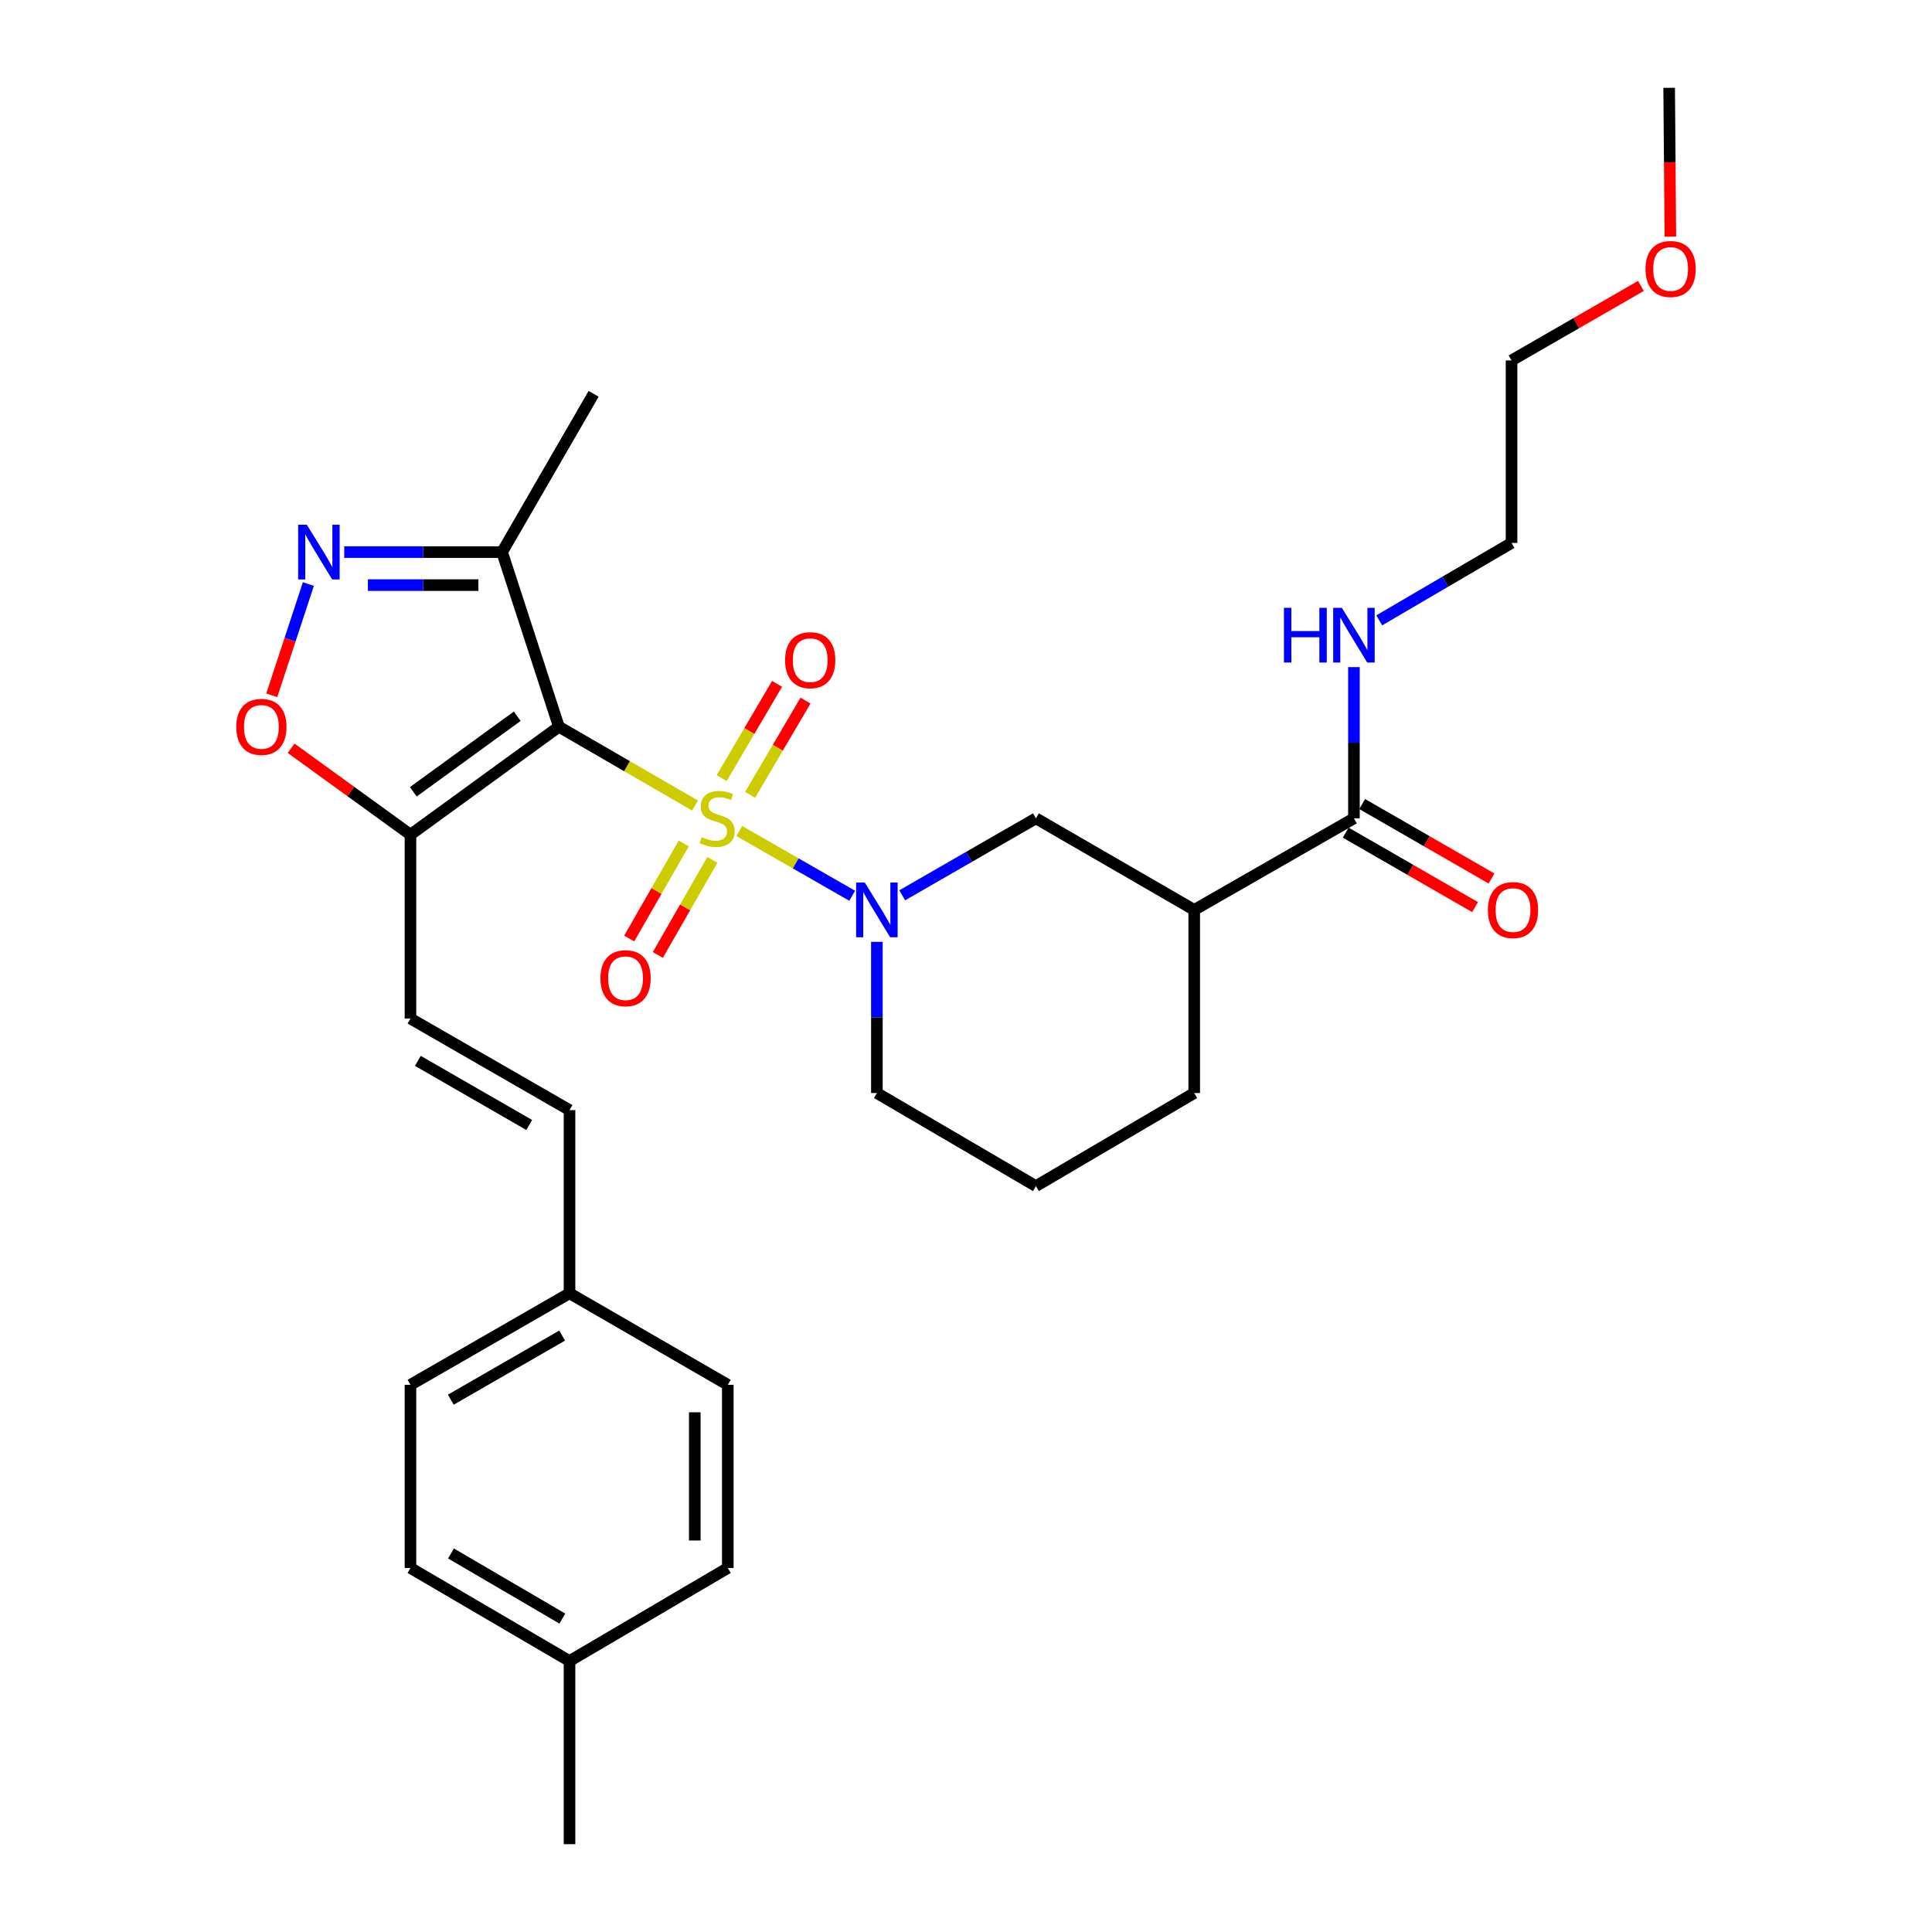 <?xml version='1.0' encoding='iso-8859-1'?>
<svg version='1.1' baseProfile='full'
              xmlns='http://www.w3.org/2000/svg'
                      xmlns:rdkit='http://www.rdkit.org/xml'
                      xmlns:xlink='http://www.w3.org/1999/xlink'
                  xml:space='preserve'
width='1000px' height='1000px' viewBox='0 0 1000 1000'>
<!-- END OF HEADER -->
<rect style='opacity:1.0;fill:#FFFFFF;stroke:none' width='1000' height='1000' x='0' y='0'> </rect>
<path class='bond-0' d='M 359.751,416.944 L 324.515,396.553' style='fill:none;fill-rule:evenodd;stroke:#CCCC00;stroke-width:6px;stroke-linecap:butt;stroke-linejoin:miter;stroke-opacity:1' />
<path class='bond-0' d='M 324.515,396.553 L 289.28,376.161' style='fill:none;fill-rule:evenodd;stroke:#000000;stroke-width:6px;stroke-linecap:butt;stroke-linejoin:miter;stroke-opacity:1' />
<path class='bond-1' d='M 382.659,430.14 L 411.87,446.887' style='fill:none;fill-rule:evenodd;stroke:#CCCC00;stroke-width:6px;stroke-linecap:butt;stroke-linejoin:miter;stroke-opacity:1' />
<path class='bond-1' d='M 411.87,446.887 L 441.081,463.633' style='fill:none;fill-rule:evenodd;stroke:#0000FF;stroke-width:6px;stroke-linecap:butt;stroke-linejoin:miter;stroke-opacity:1' />
<path class='bond-10' d='M 388.258,411.401 L 402.597,387.01' style='fill:none;fill-rule:evenodd;stroke:#CCCC00;stroke-width:6px;stroke-linecap:butt;stroke-linejoin:miter;stroke-opacity:1' />
<path class='bond-10' d='M 402.597,387.01 L 416.935,362.619' style='fill:none;fill-rule:evenodd;stroke:#FF0000;stroke-width:6px;stroke-linecap:butt;stroke-linejoin:miter;stroke-opacity:1' />
<path class='bond-10' d='M 373.531,402.744 L 387.869,378.352' style='fill:none;fill-rule:evenodd;stroke:#CCCC00;stroke-width:6px;stroke-linecap:butt;stroke-linejoin:miter;stroke-opacity:1' />
<path class='bond-10' d='M 387.869,378.352 L 402.208,353.961' style='fill:none;fill-rule:evenodd;stroke:#FF0000;stroke-width:6px;stroke-linecap:butt;stroke-linejoin:miter;stroke-opacity:1' />
<path class='bond-11' d='M 353.887,436.582 L 339.78,461.181' style='fill:none;fill-rule:evenodd;stroke:#CCCC00;stroke-width:6px;stroke-linecap:butt;stroke-linejoin:miter;stroke-opacity:1' />
<path class='bond-11' d='M 339.78,461.181 L 325.672,485.781' style='fill:none;fill-rule:evenodd;stroke:#FF0000;stroke-width:6px;stroke-linecap:butt;stroke-linejoin:miter;stroke-opacity:1' />
<path class='bond-11' d='M 368.707,445.08 L 354.6,469.68' style='fill:none;fill-rule:evenodd;stroke:#CCCC00;stroke-width:6px;stroke-linecap:butt;stroke-linejoin:miter;stroke-opacity:1' />
<path class='bond-11' d='M 354.6,469.68 L 340.492,494.28' style='fill:none;fill-rule:evenodd;stroke:#FF0000;stroke-width:6px;stroke-linecap:butt;stroke-linejoin:miter;stroke-opacity:1' />
<path class='bond-2' d='M 289.28,376.161 L 212.459,432.035' style='fill:none;fill-rule:evenodd;stroke:#000000;stroke-width:6px;stroke-linecap:butt;stroke-linejoin:miter;stroke-opacity:1' />
<path class='bond-2' d='M 267.708,370.726 L 213.933,409.838' style='fill:none;fill-rule:evenodd;stroke:#000000;stroke-width:6px;stroke-linecap:butt;stroke-linejoin:miter;stroke-opacity:1' />
<path class='bond-4' d='M 289.28,376.161 L 259.876,285.768' style='fill:none;fill-rule:evenodd;stroke:#000000;stroke-width:6px;stroke-linecap:butt;stroke-linejoin:miter;stroke-opacity:1' />
<path class='bond-7' d='M 466.988,463.415 L 501.589,443.492' style='fill:none;fill-rule:evenodd;stroke:#0000FF;stroke-width:6px;stroke-linecap:butt;stroke-linejoin:miter;stroke-opacity:1' />
<path class='bond-7' d='M 501.589,443.492 L 536.189,423.569' style='fill:none;fill-rule:evenodd;stroke:#000000;stroke-width:6px;stroke-linecap:butt;stroke-linejoin:miter;stroke-opacity:1' />
<path class='bond-16' d='M 453.873,487.497 L 453.873,526.63' style='fill:none;fill-rule:evenodd;stroke:#0000FF;stroke-width:6px;stroke-linecap:butt;stroke-linejoin:miter;stroke-opacity:1' />
<path class='bond-16' d='M 453.873,526.63 L 453.873,565.763' style='fill:none;fill-rule:evenodd;stroke:#000000;stroke-width:6px;stroke-linecap:butt;stroke-linejoin:miter;stroke-opacity:1' />
<path class='bond-5' d='M 212.459,432.035 L 181.569,409.667' style='fill:none;fill-rule:evenodd;stroke:#000000;stroke-width:6px;stroke-linecap:butt;stroke-linejoin:miter;stroke-opacity:1' />
<path class='bond-5' d='M 181.569,409.667 L 150.679,387.299' style='fill:none;fill-rule:evenodd;stroke:#FF0000;stroke-width:6px;stroke-linecap:butt;stroke-linejoin:miter;stroke-opacity:1' />
<path class='bond-9' d='M 212.459,432.035 L 212.459,527.192' style='fill:none;fill-rule:evenodd;stroke:#000000;stroke-width:6px;stroke-linecap:butt;stroke-linejoin:miter;stroke-opacity:1' />
<path class='bond-3' d='M 178.171,285.768 L 219.024,285.768' style='fill:none;fill-rule:evenodd;stroke:#0000FF;stroke-width:6px;stroke-linecap:butt;stroke-linejoin:miter;stroke-opacity:1' />
<path class='bond-3' d='M 219.024,285.768 L 259.876,285.768' style='fill:none;fill-rule:evenodd;stroke:#000000;stroke-width:6px;stroke-linecap:butt;stroke-linejoin:miter;stroke-opacity:1' />
<path class='bond-3' d='M 190.427,302.852 L 219.024,302.852' style='fill:none;fill-rule:evenodd;stroke:#0000FF;stroke-width:6px;stroke-linecap:butt;stroke-linejoin:miter;stroke-opacity:1' />
<path class='bond-3' d='M 219.024,302.852 L 247.621,302.852' style='fill:none;fill-rule:evenodd;stroke:#000000;stroke-width:6px;stroke-linecap:butt;stroke-linejoin:miter;stroke-opacity:1' />
<path class='bond-30' d='M 159.615,302.307 L 150.133,331.102' style='fill:none;fill-rule:evenodd;stroke:#0000FF;stroke-width:6px;stroke-linecap:butt;stroke-linejoin:miter;stroke-opacity:1' />
<path class='bond-30' d='M 150.133,331.102 L 140.652,359.897' style='fill:none;fill-rule:evenodd;stroke:#FF0000;stroke-width:6px;stroke-linecap:butt;stroke-linejoin:miter;stroke-opacity:1' />
<path class='bond-23' d='M 259.876,285.768 L 307.256,203.832' style='fill:none;fill-rule:evenodd;stroke:#000000;stroke-width:6px;stroke-linecap:butt;stroke-linejoin:miter;stroke-opacity:1' />
<path class='bond-6' d='M 618.126,470.967 L 536.189,423.569' style='fill:none;fill-rule:evenodd;stroke:#000000;stroke-width:6px;stroke-linecap:butt;stroke-linejoin:miter;stroke-opacity:1' />
<path class='bond-8' d='M 618.126,470.967 L 700.793,423.569' style='fill:none;fill-rule:evenodd;stroke:#000000;stroke-width:6px;stroke-linecap:butt;stroke-linejoin:miter;stroke-opacity:1' />
<path class='bond-31' d='M 618.126,470.967 L 618.126,565.763' style='fill:none;fill-rule:evenodd;stroke:#000000;stroke-width:6px;stroke-linecap:butt;stroke-linejoin:miter;stroke-opacity:1' />
<path class='bond-13' d='M 696.531,430.971 L 730.011,450.245' style='fill:none;fill-rule:evenodd;stroke:#000000;stroke-width:6px;stroke-linecap:butt;stroke-linejoin:miter;stroke-opacity:1' />
<path class='bond-13' d='M 730.011,450.245 L 763.491,469.519' style='fill:none;fill-rule:evenodd;stroke:#FF0000;stroke-width:6px;stroke-linecap:butt;stroke-linejoin:miter;stroke-opacity:1' />
<path class='bond-13' d='M 705.054,416.166 L 738.534,435.439' style='fill:none;fill-rule:evenodd;stroke:#000000;stroke-width:6px;stroke-linecap:butt;stroke-linejoin:miter;stroke-opacity:1' />
<path class='bond-13' d='M 738.534,435.439 L 772.014,454.713' style='fill:none;fill-rule:evenodd;stroke:#FF0000;stroke-width:6px;stroke-linecap:butt;stroke-linejoin:miter;stroke-opacity:1' />
<path class='bond-14' d='M 700.793,423.569 L 700.793,384.431' style='fill:none;fill-rule:evenodd;stroke:#000000;stroke-width:6px;stroke-linecap:butt;stroke-linejoin:miter;stroke-opacity:1' />
<path class='bond-14' d='M 700.793,384.431 L 700.793,345.293' style='fill:none;fill-rule:evenodd;stroke:#0000FF;stroke-width:6px;stroke-linecap:butt;stroke-linejoin:miter;stroke-opacity:1' />
<path class='bond-12' d='M 212.459,527.192 L 294.784,574.59' style='fill:none;fill-rule:evenodd;stroke:#000000;stroke-width:6px;stroke-linecap:butt;stroke-linejoin:miter;stroke-opacity:1' />
<path class='bond-12' d='M 216.284,549.107 L 273.912,582.286' style='fill:none;fill-rule:evenodd;stroke:#000000;stroke-width:6px;stroke-linecap:butt;stroke-linejoin:miter;stroke-opacity:1' />
<path class='bond-15' d='M 294.784,574.59 L 294.784,669.387' style='fill:none;fill-rule:evenodd;stroke:#000000;stroke-width:6px;stroke-linecap:butt;stroke-linejoin:miter;stroke-opacity:1' />
<path class='bond-26' d='M 713.896,321.093 L 748.132,301.053' style='fill:none;fill-rule:evenodd;stroke:#0000FF;stroke-width:6px;stroke-linecap:butt;stroke-linejoin:miter;stroke-opacity:1' />
<path class='bond-26' d='M 748.132,301.053 L 782.368,281.013' style='fill:none;fill-rule:evenodd;stroke:#000000;stroke-width:6px;stroke-linecap:butt;stroke-linejoin:miter;stroke-opacity:1' />
<path class='bond-19' d='M 294.784,669.387 L 376.702,716.785' style='fill:none;fill-rule:evenodd;stroke:#000000;stroke-width:6px;stroke-linecap:butt;stroke-linejoin:miter;stroke-opacity:1' />
<path class='bond-20' d='M 294.784,669.387 L 212.459,716.785' style='fill:none;fill-rule:evenodd;stroke:#000000;stroke-width:6px;stroke-linecap:butt;stroke-linejoin:miter;stroke-opacity:1' />
<path class='bond-20' d='M 290.96,691.302 L 233.332,724.481' style='fill:none;fill-rule:evenodd;stroke:#000000;stroke-width:6px;stroke-linecap:butt;stroke-linejoin:miter;stroke-opacity:1' />
<path class='bond-24' d='M 453.873,565.763 L 536.189,613.921' style='fill:none;fill-rule:evenodd;stroke:#000000;stroke-width:6px;stroke-linecap:butt;stroke-linejoin:miter;stroke-opacity:1' />
<path class='bond-17' d='M 294.784,859.749 L 212.459,811.591' style='fill:none;fill-rule:evenodd;stroke:#000000;stroke-width:6px;stroke-linecap:butt;stroke-linejoin:miter;stroke-opacity:1' />
<path class='bond-17' d='M 291.062,837.779 L 233.434,804.069' style='fill:none;fill-rule:evenodd;stroke:#000000;stroke-width:6px;stroke-linecap:butt;stroke-linejoin:miter;stroke-opacity:1' />
<path class='bond-28' d='M 294.784,859.749 L 294.784,954.545' style='fill:none;fill-rule:evenodd;stroke:#000000;stroke-width:6px;stroke-linecap:butt;stroke-linejoin:miter;stroke-opacity:1' />
<path class='bond-32' d='M 294.784,859.749 L 376.702,811.591' style='fill:none;fill-rule:evenodd;stroke:#000000;stroke-width:6px;stroke-linecap:butt;stroke-linejoin:miter;stroke-opacity:1' />
<path class='bond-18' d='M 618.126,565.763 L 536.189,613.921' style='fill:none;fill-rule:evenodd;stroke:#000000;stroke-width:6px;stroke-linecap:butt;stroke-linejoin:miter;stroke-opacity:1' />
<path class='bond-21' d='M 376.702,716.785 L 376.702,811.591' style='fill:none;fill-rule:evenodd;stroke:#000000;stroke-width:6px;stroke-linecap:butt;stroke-linejoin:miter;stroke-opacity:1' />
<path class='bond-21' d='M 359.618,731.006 L 359.618,797.37' style='fill:none;fill-rule:evenodd;stroke:#000000;stroke-width:6px;stroke-linecap:butt;stroke-linejoin:miter;stroke-opacity:1' />
<path class='bond-22' d='M 212.459,716.785 L 212.459,811.591' style='fill:none;fill-rule:evenodd;stroke:#000000;stroke-width:6px;stroke-linecap:butt;stroke-linejoin:miter;stroke-opacity:1' />
<path class='bond-25' d='M 849.328,148.003 L 815.848,167.281' style='fill:none;fill-rule:evenodd;stroke:#FF0000;stroke-width:6px;stroke-linecap:butt;stroke-linejoin:miter;stroke-opacity:1' />
<path class='bond-25' d='M 815.848,167.281 L 782.368,186.558' style='fill:none;fill-rule:evenodd;stroke:#000000;stroke-width:6px;stroke-linecap:butt;stroke-linejoin:miter;stroke-opacity:1' />
<path class='bond-29' d='M 864.57,122.488 L 864.262,83.971' style='fill:none;fill-rule:evenodd;stroke:#FF0000;stroke-width:6px;stroke-linecap:butt;stroke-linejoin:miter;stroke-opacity:1' />
<path class='bond-29' d='M 864.262,83.971 L 863.953,45.455' style='fill:none;fill-rule:evenodd;stroke:#000000;stroke-width:6px;stroke-linecap:butt;stroke-linejoin:miter;stroke-opacity:1' />
<path class='bond-27' d='M 782.368,281.013 L 782.368,186.558' style='fill:none;fill-rule:evenodd;stroke:#000000;stroke-width:6px;stroke-linecap:butt;stroke-linejoin:miter;stroke-opacity:1' />
<path  class='atom-0' d='M 363.197 433.289
Q 363.517 433.409, 364.837 433.969
Q 366.157 434.529, 367.597 434.889
Q 369.077 435.209, 370.517 435.209
Q 373.197 435.209, 374.757 433.929
Q 376.317 432.609, 376.317 430.329
Q 376.317 428.769, 375.517 427.809
Q 374.757 426.849, 373.557 426.329
Q 372.357 425.809, 370.357 425.209
Q 367.837 424.449, 366.317 423.729
Q 364.837 423.009, 363.757 421.489
Q 362.717 419.969, 362.717 417.409
Q 362.717 413.849, 365.117 411.649
Q 367.557 409.449, 372.357 409.449
Q 375.637 409.449, 379.357 411.009
L 378.437 414.089
Q 375.037 412.689, 372.477 412.689
Q 369.717 412.689, 368.197 413.849
Q 366.677 414.969, 366.717 416.929
Q 366.717 418.449, 367.477 419.369
Q 368.277 420.289, 369.397 420.809
Q 370.557 421.329, 372.477 421.929
Q 375.037 422.729, 376.557 423.529
Q 378.077 424.329, 379.157 425.969
Q 380.277 427.569, 380.277 430.329
Q 380.277 434.249, 377.637 436.369
Q 375.037 438.449, 370.677 438.449
Q 368.157 438.449, 366.237 437.889
Q 364.357 437.369, 362.117 436.449
L 363.197 433.289
' fill='#CCCC00'/>
<path  class='atom-2' d='M 447.613 456.807
L 456.893 471.807
Q 457.813 473.287, 459.293 475.967
Q 460.773 478.647, 460.853 478.807
L 460.853 456.807
L 464.613 456.807
L 464.613 485.127
L 460.733 485.127
L 450.773 468.727
Q 449.613 466.807, 448.373 464.607
Q 447.173 462.407, 446.813 461.727
L 446.813 485.127
L 443.133 485.127
L 443.133 456.807
L 447.613 456.807
' fill='#0000FF'/>
<path  class='atom-4' d='M 158.801 271.608
L 168.081 286.608
Q 169.001 288.088, 170.481 290.768
Q 171.961 293.448, 172.041 293.608
L 172.041 271.608
L 175.801 271.608
L 175.801 299.928
L 171.921 299.928
L 161.961 283.528
Q 160.801 281.608, 159.561 279.408
Q 158.361 277.208, 158.001 276.528
L 158.001 299.928
L 154.321 299.928
L 154.321 271.608
L 158.801 271.608
' fill='#0000FF'/>
<path  class='atom-6' d='M 122.297 376.241
Q 122.297 369.441, 125.657 365.641
Q 129.017 361.841, 135.297 361.841
Q 141.577 361.841, 144.937 365.641
Q 148.297 369.441, 148.297 376.241
Q 148.297 383.121, 144.897 387.041
Q 141.497 390.921, 135.297 390.921
Q 129.057 390.921, 125.657 387.041
Q 122.297 383.161, 122.297 376.241
M 135.297 387.721
Q 139.617 387.721, 141.937 384.841
Q 144.297 381.921, 144.297 376.241
Q 144.297 370.681, 141.937 367.881
Q 139.617 365.041, 135.297 365.041
Q 130.977 365.041, 128.617 367.841
Q 126.297 370.641, 126.297 376.241
Q 126.297 381.961, 128.617 384.841
Q 130.977 387.721, 135.297 387.721
' fill='#FF0000'/>
<path  class='atom-11' d='M 406.364 341.712
Q 406.364 334.912, 409.724 331.112
Q 413.084 327.312, 419.364 327.312
Q 425.644 327.312, 429.004 331.112
Q 432.364 334.912, 432.364 341.712
Q 432.364 348.592, 428.964 352.512
Q 425.564 356.392, 419.364 356.392
Q 413.124 356.392, 409.724 352.512
Q 406.364 348.632, 406.364 341.712
M 419.364 353.192
Q 423.684 353.192, 426.004 350.312
Q 428.364 347.392, 428.364 341.712
Q 428.364 336.152, 426.004 333.352
Q 423.684 330.512, 419.364 330.512
Q 415.044 330.512, 412.684 333.312
Q 410.364 336.112, 410.364 341.712
Q 410.364 347.432, 412.684 350.312
Q 415.044 353.192, 419.364 353.192
' fill='#FF0000'/>
<path  class='atom-12' d='M 310.789 506.316
Q 310.789 499.516, 314.149 495.716
Q 317.509 491.916, 323.789 491.916
Q 330.069 491.916, 333.429 495.716
Q 336.789 499.516, 336.789 506.316
Q 336.789 513.196, 333.389 517.116
Q 329.989 520.996, 323.789 520.996
Q 317.549 520.996, 314.149 517.116
Q 310.789 513.236, 310.789 506.316
M 323.789 517.796
Q 328.109 517.796, 330.429 514.916
Q 332.789 511.996, 332.789 506.316
Q 332.789 500.756, 330.429 497.956
Q 328.109 495.116, 323.789 495.116
Q 319.469 495.116, 317.109 497.916
Q 314.789 500.716, 314.789 506.316
Q 314.789 512.036, 317.109 514.916
Q 319.469 517.796, 323.789 517.796
' fill='#FF0000'/>
<path  class='atom-14' d='M 770.128 471.047
Q 770.128 464.247, 773.488 460.447
Q 776.848 456.647, 783.128 456.647
Q 789.408 456.647, 792.768 460.447
Q 796.128 464.247, 796.128 471.047
Q 796.128 477.927, 792.728 481.847
Q 789.328 485.727, 783.128 485.727
Q 776.888 485.727, 773.488 481.847
Q 770.128 477.967, 770.128 471.047
M 783.128 482.527
Q 787.448 482.527, 789.768 479.647
Q 792.128 476.727, 792.128 471.047
Q 792.128 465.487, 789.768 462.687
Q 787.448 459.847, 783.128 459.847
Q 778.808 459.847, 776.448 462.647
Q 774.128 465.447, 774.128 471.047
Q 774.128 476.767, 776.448 479.647
Q 778.808 482.527, 783.128 482.527
' fill='#FF0000'/>
<path  class='atom-15' d='M 664.573 314.602
L 668.413 314.602
L 668.413 326.642
L 682.893 326.642
L 682.893 314.602
L 686.733 314.602
L 686.733 342.922
L 682.893 342.922
L 682.893 329.842
L 668.413 329.842
L 668.413 342.922
L 664.573 342.922
L 664.573 314.602
' fill='#0000FF'/>
<path  class='atom-15' d='M 694.533 314.602
L 703.813 329.602
Q 704.733 331.082, 706.213 333.762
Q 707.693 336.442, 707.773 336.602
L 707.773 314.602
L 711.533 314.602
L 711.533 342.922
L 707.653 342.922
L 697.693 326.522
Q 696.533 324.602, 695.293 322.402
Q 694.093 320.202, 693.733 319.522
L 693.733 342.922
L 690.053 342.922
L 690.053 314.602
L 694.533 314.602
' fill='#0000FF'/>
<path  class='atom-26' d='M 851.703 139.23
Q 851.703 132.43, 855.063 128.63
Q 858.423 124.83, 864.703 124.83
Q 870.983 124.83, 874.343 128.63
Q 877.703 132.43, 877.703 139.23
Q 877.703 146.11, 874.303 150.03
Q 870.903 153.91, 864.703 153.91
Q 858.463 153.91, 855.063 150.03
Q 851.703 146.15, 851.703 139.23
M 864.703 150.71
Q 869.023 150.71, 871.343 147.83
Q 873.703 144.91, 873.703 139.23
Q 873.703 133.67, 871.343 130.87
Q 869.023 128.03, 864.703 128.03
Q 860.383 128.03, 858.023 130.83
Q 855.703 133.63, 855.703 139.23
Q 855.703 144.95, 858.023 147.83
Q 860.383 150.71, 864.703 150.71
' fill='#FF0000'/>
</svg>
